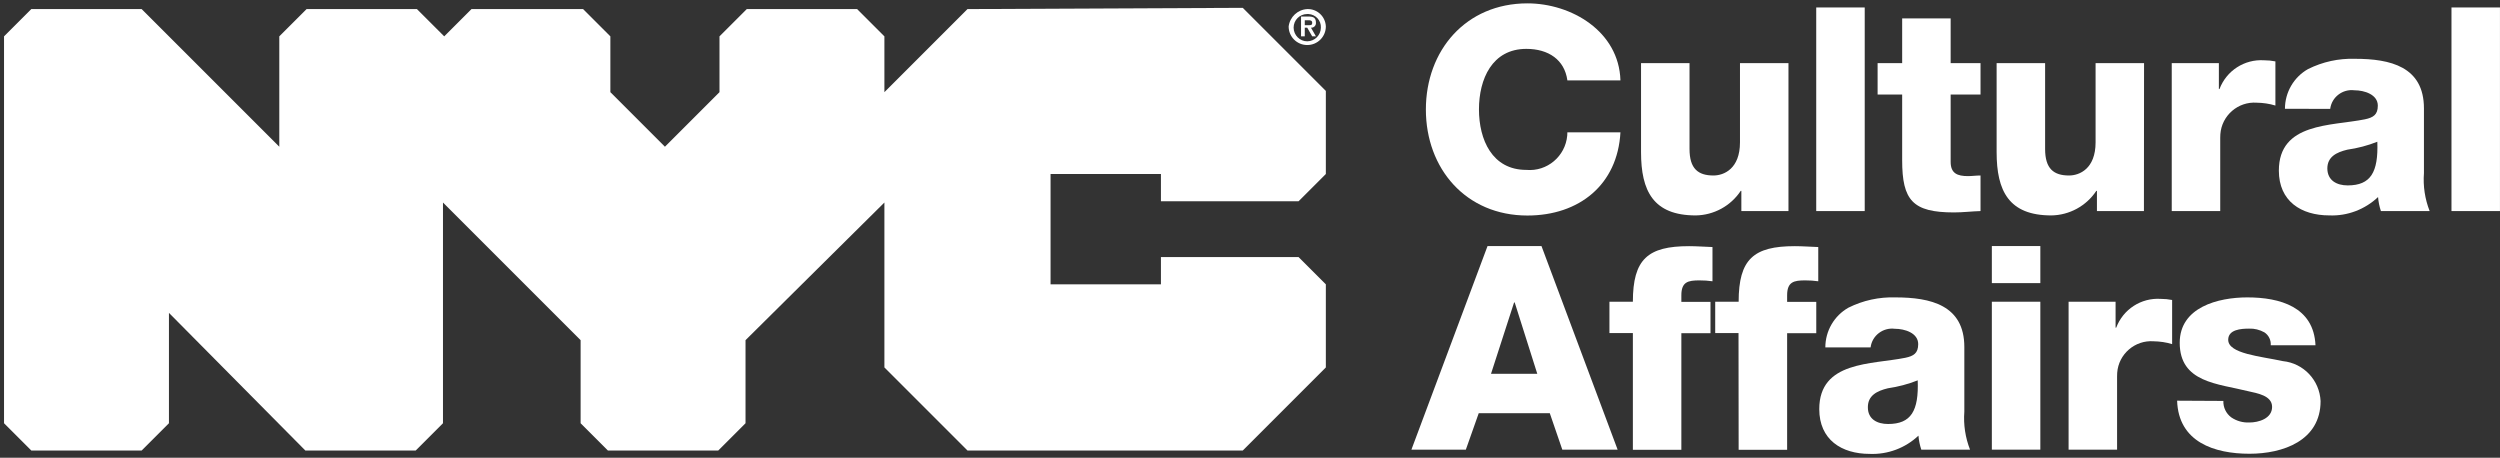 <svg xmlns="http://www.w3.org/2000/svg" width="142" height="26" viewBox="0 0 142 26" fill="none"><rect x="0" y="0" width="142" height="26" fill="#333333" stroke="none"/><path d="M74.111 1.431H74.322C74.463 1.431 74.533 1.431 74.533 1.29C74.533 1.15 74.392 1.15 74.322 1.15H74.111V1.431ZM73.899 0.938H74.322C74.604 0.938 74.745 1.009 74.745 1.29C74.759 1.431 74.653 1.558 74.512 1.572C74.498 1.572 74.477 1.572 74.463 1.572L74.745 2.065H74.533L74.251 1.572H74.111V2.065H73.899V0.938ZM74.251 2.347C74.681 2.34 75.019 2.002 75.026 1.572C75.047 1.164 74.73 0.819 74.322 0.797C74.301 0.797 74.273 0.797 74.251 0.797C73.822 0.797 73.477 1.143 73.477 1.572C73.484 2.002 73.829 2.347 74.251 2.347ZM74.251 0.516C74.815 0.495 75.287 0.938 75.308 1.502C75.308 2.086 74.836 2.558 74.251 2.558C73.667 2.558 73.195 2.086 73.195 1.502C73.265 0.959 73.709 0.544 74.251 0.516ZM54.953 0.516L50.234 5.235V2.065L48.685 0.516H42.417L40.867 2.065V5.235L37.768 8.334L34.669 5.235V2.065L33.12 0.516H26.781L25.232 2.065L23.682 0.516H17.414L15.864 2.065V8.334L8.046 0.516H1.778L0.229 2.065V24.04L1.778 25.589H8.046L9.596 24.04V17.771L17.343 25.589H23.612L25.161 24.04V11.503L32.979 19.321V24.04L34.528 25.589H40.797L42.346 24.04V19.321L50.234 11.503V20.87L54.953 25.589H70.589L75.308 20.87V16.151L73.758 14.602H65.941V16.151H59.672V9.883H65.941V11.432H73.758L75.308 9.883V5.164L70.589 0.445L54.953 0.516Z" fill="white"></path><path d="M89.026 4.558C88.864 3.396 87.956 2.776 86.695 2.776C84.751 2.776 84.005 4.495 84.005 6.213C84.005 7.932 84.751 9.65 86.695 9.65C87.878 9.756 88.914 8.876 89.019 7.699C89.026 7.636 89.026 7.573 89.026 7.516H92.041C91.879 10.495 89.695 12.242 86.758 12.242C83.258 12.242 80.99 9.573 80.99 6.22C80.99 2.868 83.258 0.191 86.758 0.191C89.252 0.191 91.956 1.776 92.041 4.565H89.026V4.558Z" fill="white"></path><path d="M101.578 11.989H98.909V10.841H98.874C98.303 11.701 97.345 12.222 96.317 12.236C93.901 12.236 93.211 10.841 93.211 8.644V3.587H95.965V8.461C95.965 9.581 96.451 9.968 97.324 9.968C97.923 9.968 98.831 9.581 98.831 8.087V3.587H101.585V11.989H101.578Z" fill="white"></path><path d="M103.162 0.424H105.916V11.989H103.162V0.424Z" fill="white"></path><path d="M112.494 5.368H110.797V9.193C110.797 9.855 111.184 10.003 111.783 10.003C112.008 10.003 112.255 9.968 112.494 9.968V11.989C111.994 12.003 111.487 12.066 110.987 12.066C108.642 12.066 108.043 11.383 108.043 9.101V5.368H106.648V3.587H108.043V1.044H110.797V3.587H112.494V5.368Z" fill="white"></path><path d="M121.775 11.989H119.106V10.841H119.071C118.5 11.701 117.543 12.222 116.514 12.236C114.098 12.236 113.408 10.841 113.408 8.644V3.587H116.162V8.461C116.162 9.581 116.648 9.968 117.521 9.968C118.12 9.968 119.029 9.581 119.029 8.087V3.587H121.782L121.775 11.989Z" fill="white"></path><path d="M123.363 3.586H126.032V5.058H126.067C126.461 4.016 127.483 3.354 128.596 3.424C128.814 3.424 129.032 3.445 129.243 3.487V5.995C128.898 5.889 128.546 5.84 128.187 5.833C127.124 5.755 126.194 6.558 126.116 7.622C126.109 7.692 126.109 7.756 126.109 7.826V11.989H123.355V3.586H123.363Z" fill="white"></path><path d="M129.785 6.178C129.785 5.248 130.285 4.382 131.095 3.924C131.926 3.509 132.841 3.311 133.764 3.34C135.757 3.34 137.68 3.776 137.68 6.157V9.833C137.624 10.566 137.736 11.305 138.004 11.989H135.236C135.151 11.735 135.095 11.467 135.074 11.193C134.327 11.897 133.334 12.277 132.306 12.235C130.7 12.235 129.439 11.425 129.439 9.692C129.439 6.953 132.419 7.164 134.327 6.777C134.799 6.678 135.06 6.516 135.06 6.002C135.06 5.368 134.299 5.128 133.729 5.128C133.06 5.044 132.44 5.516 132.355 6.185L129.785 6.178ZM133.348 10.531C134.658 10.531 135.095 9.784 135.032 8.051C134.482 8.27 133.912 8.418 133.327 8.502C132.714 8.65 132.193 8.904 132.193 9.573C132.2 10.256 132.736 10.531 133.348 10.531Z" fill="white"></path><path d="M139.244 0.424H141.998V11.989H139.244V0.424Z" fill="white"></path><path d="M84.492 13.976H87.556L91.881 25.54H88.739L88.028 23.47H83.992L83.26 25.54H80.168L84.492 13.976ZM84.69 21.23H87.317L86.035 17.18H86L84.69 21.23Z" fill="white"></path><path d="M92.747 18.92H91.416V17.138H92.747C92.747 14.722 93.592 13.982 95.938 13.982C96.374 13.982 96.825 14.018 97.269 14.032V15.976C97.022 15.94 96.776 15.926 96.522 15.926C95.888 15.926 95.501 16.004 95.501 16.771V17.145H97.156V18.927H95.501V25.547H92.747V18.92Z" fill="white"></path><path d="M98.748 18.92H97.424V17.138H98.755C98.755 14.722 99.6 13.982 101.945 13.982C102.382 13.982 102.833 14.018 103.277 14.032V15.976C103.03 15.94 102.784 15.926 102.53 15.926C101.896 15.926 101.509 16.004 101.509 16.771V17.145H103.164V18.927H101.509V25.547H98.755L98.748 18.92Z" fill="white"></path><path d="M103.679 19.731C103.679 18.801 104.179 17.935 104.989 17.477C105.82 17.061 106.736 16.864 107.658 16.892C109.652 16.892 111.574 17.329 111.574 19.709V23.386C111.518 24.119 111.631 24.858 111.898 25.541H109.13C109.046 25.288 108.99 25.02 108.968 24.745C108.222 25.45 107.222 25.823 106.201 25.781C104.595 25.781 103.334 24.971 103.334 23.238C103.334 20.498 106.313 20.71 108.222 20.322C108.694 20.224 108.954 20.062 108.954 19.547C108.954 18.914 108.194 18.674 107.623 18.674C106.954 18.59 106.334 19.062 106.25 19.731H103.679ZM107.243 24.083C108.553 24.083 108.99 23.337 108.926 21.604C108.377 21.823 107.806 21.97 107.229 22.055C106.616 22.203 106.095 22.463 106.095 23.125C106.088 23.809 106.623 24.083 107.243 24.083Z" fill="white"></path><path d="M115.891 16.081H113.137V13.976H115.891V16.081ZM113.137 17.138H115.891V25.54H113.137V17.138Z" fill="white"></path><path d="M117.496 17.138H120.165V18.61H120.201C120.595 17.567 121.616 16.905 122.729 16.976C122.947 16.976 123.166 16.997 123.377 17.039V19.547C123.039 19.441 122.68 19.392 122.328 19.385C121.264 19.307 120.334 20.11 120.257 21.174C120.25 21.244 120.25 21.307 120.25 21.378V25.54H117.496V17.138Z" fill="white"></path><path d="M126.287 22.773C126.273 23.139 126.442 23.491 126.738 23.709C127.041 23.914 127.393 24.012 127.759 23.998C128.295 23.998 129.055 23.773 129.055 23.111C129.055 22.463 128.196 22.336 127.71 22.223C125.977 21.787 123.808 21.737 123.808 19.469C123.808 17.448 125.991 16.892 127.647 16.892C129.492 16.892 131.422 17.427 131.52 19.61H128.978C128.999 19.322 128.865 19.04 128.618 18.878C128.351 18.73 128.048 18.652 127.745 18.666C127.294 18.666 126.562 18.716 126.562 19.3C126.562 20.096 128.407 20.237 129.668 20.512C130.844 20.631 131.753 21.596 131.809 22.78C131.809 25.033 129.668 25.773 127.773 25.773C125.78 25.773 123.738 25.111 123.66 22.759L126.287 22.773Z" fill="white"></path></svg>